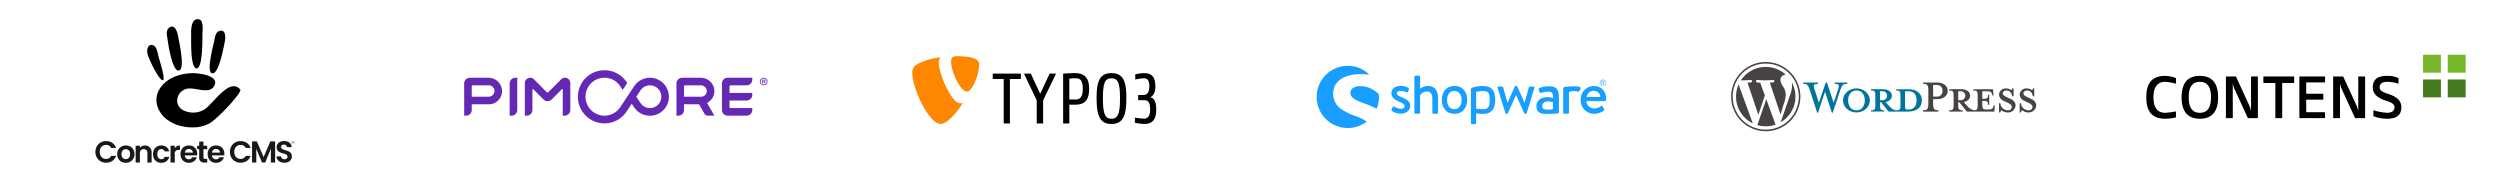<?xml version="1.0" encoding="UTF-8"?>
<svg xmlns="http://www.w3.org/2000/svg" xmlns:xlink="http://www.w3.org/1999/xlink" width="1068.532" height="81.753" viewBox="0 0 1068.532 81.753">
  <defs>
    <clipPath id="clip-path">
      <rect id="Rechteck_25939" data-name="Rechteck 25939" width="123.703" height="26.582" fill="none"></rect>
    </clipPath>
    <clipPath id="clip-path-2">
      <rect id="Rechteck_25948" data-name="Rechteck 25948" width="104.28" height="28.966" fill="none"></rect>
    </clipPath>
    <clipPath id="clip-path-3">
      <rect id="Rechteck_25933" data-name="Rechteck 25933" width="130.412" height="29.59" fill="none"></rect>
    </clipPath>
  </defs>
  <g id="Gruppe_171622" data-name="Gruppe 171622" transform="translate(-21358 -6537)">
    <g id="Gruppe_171609" data-name="Gruppe 171609" transform="translate(21358 6537)">
      <rect id="Rechteck_25944" data-name="Rechteck 25944" width="166.216" height="81.446" fill="none"></rect>
      <g id="Gruppe_53689" data-name="Gruppe 53689" transform="translate(40.778 8.189)">
        <g id="Gruppe_52361" data-name="Gruppe 52361" transform="translate(0 52.105)">
          <path id="Pfad_52324" data-name="Pfad 52324" d="M102.3,25.214a2.679,2.679,0,0,1,1.405-.369,2.569,2.569,0,0,1,1.3.324,2.164,2.164,0,0,1,.874.971h2.085a4.063,4.063,0,0,0-1.593-2.15,4.6,4.6,0,0,0-2.655-.777,4.666,4.666,0,0,0-2.338.589,4.3,4.3,0,0,0-1.645,1.645,5.027,5.027,0,0,0,0,4.772,4.312,4.312,0,0,0,1.645,1.638,4.666,4.666,0,0,0,2.338.589,4.619,4.619,0,0,0,2.662-.771,4.041,4.041,0,0,0,1.587-2.157h-2.085a2.2,2.2,0,0,1-.874.978,2.528,2.528,0,0,1-1.3.33,2.676,2.676,0,0,1-1.405-.369,2.508,2.508,0,0,1-.958-1.049,3.8,3.8,0,0,1,0-3.154,2.522,2.522,0,0,1,.958-1.043" transform="translate(-99.135 -23.196)" fill="#181819" fill-rule="evenodd"></path>
          <path id="Pfad_52325" data-name="Pfad 52325" d="M142.84,31.3a4.065,4.065,0,0,0-3.756,0,3.382,3.382,0,0,0-1.328,1.3,3.818,3.818,0,0,0-.486,1.943,3.9,3.9,0,0,0,.473,1.943,3.31,3.31,0,0,0,1.3,1.3,3.779,3.779,0,0,0,1.865.46,3.918,3.918,0,0,0,1.9-.46,3.453,3.453,0,0,0,1.347-1.3,3.74,3.74,0,0,0,.5-1.943,3.816,3.816,0,0,0-.486-1.943,3.378,3.378,0,0,0-1.328-1.3m-.311,4.41a1.745,1.745,0,0,1-.693.719,1.885,1.885,0,0,1-.926.24,1.686,1.686,0,0,1-1.289-.55,2.227,2.227,0,0,1-.512-1.574,2.191,2.191,0,0,1,.524-1.574,1.726,1.726,0,0,1,1.3-.551,1.766,1.766,0,0,1,1.315.551,2.16,2.16,0,0,1,.538,1.574,2.424,2.424,0,0,1-.259,1.166" transform="translate(-127.946 -28.958)" fill="#181819" fill-rule="evenodd"></path>
          <path id="Pfad_52326" data-name="Pfad 52326" d="M173.452,30.885a2.862,2.862,0,0,0-1.237.266,2.507,2.507,0,0,0-.926.732v-.894h-1.813v7.175h1.813V34.2a1.843,1.843,0,0,1,.434-1.314,1.553,1.553,0,0,1,1.186-.46,1.516,1.516,0,0,1,1.166.46A1.861,1.861,0,0,1,174.5,34.2v3.963h1.813V33.954a3.1,3.1,0,0,0-.79-2.26,2.767,2.767,0,0,0-2.072-.81" transform="translate(-152.278 -28.991)" fill="#181819" fill-rule="evenodd"></path>
          <path id="Pfad_52327" data-name="Pfad 52327" d="M203.339,32.372a1.521,1.521,0,0,1,.913.266,1.429,1.429,0,0,1,.525.732h1.956a3.246,3.246,0,0,0-1.172-1.872,3.538,3.538,0,0,0-2.209-.667,3.635,3.635,0,0,0-1.839.46,3.238,3.238,0,0,0-1.256,1.3,4.418,4.418,0,0,0,0,3.9,3.235,3.235,0,0,0,1.256,1.3,3.631,3.631,0,0,0,1.839.46,3.474,3.474,0,0,0,2.2-.687,3.313,3.313,0,0,0,1.178-1.852h-1.956a1.376,1.376,0,0,1-1.438.984,1.494,1.494,0,0,1-1.23-.564,2.469,2.469,0,0,1-.453-1.587,2.5,2.5,0,0,1,.453-1.6,1.5,1.5,0,0,1,1.23-.562" transform="translate(-175.189 -28.95)" fill="#181819" fill-rule="evenodd"></path>
          <path id="Pfad_52328" data-name="Pfad 52328" d="M232.3,32.107V30.994H230.49v7.175H232.3V34.594a1.512,1.512,0,0,1,1.723-1.8h.479v-1.9a2.494,2.494,0,0,0-2.2,1.217" transform="translate(-198.374 -28.996)" fill="#181819" fill-rule="evenodd"></path>
          <path id="Pfad_52329" data-name="Pfad 52329" d="M253.3,31.279a4.076,4.076,0,0,0-3.711.013,3.165,3.165,0,0,0-1.269,1.3,4.058,4.058,0,0,0-.453,1.956,3.99,3.99,0,0,0,.46,1.943,3.238,3.238,0,0,0,1.282,1.3,3.739,3.739,0,0,0,1.858.46,3.478,3.478,0,0,0,2.163-.667,3.266,3.266,0,0,0,1.192-1.7h-1.956a1.48,1.48,0,0,1-1.437.868,1.676,1.676,0,0,1-1.179-.44,1.785,1.785,0,0,1-.544-1.218h5.246a4.267,4.267,0,0,0,.052-.7,3.785,3.785,0,0,0-.447-1.858,3.1,3.1,0,0,0-1.256-1.25m-3.581,2.592a1.793,1.793,0,0,1,.562-1.133,1.645,1.645,0,0,1,1.133-.408,1.791,1.791,0,0,1,1.2.421,1.439,1.439,0,0,1,.505,1.12Z" transform="translate(-211.497 -28.958)" fill="#181819" fill-rule="evenodd"></path>
          <path id="Pfad_52330" data-name="Pfad 52330" d="M279.743,24.059h-1.826v1.774h-.856v1.49h.856v3.458a2,2,0,0,0,2.292,2.228h1.14V31.48h-.842a.859.859,0,0,1-.589-.162.685.685,0,0,1-.175-.524V27.322h1.606V25.833h-1.606Z" transform="translate(-233.558 -23.836)" fill="#181819" fill-rule="evenodd"></path>
          <path id="Pfad_52331" data-name="Pfad 52331" d="M302.48,34.389a3.783,3.783,0,0,0-.447-1.858,3.1,3.1,0,0,0-1.257-1.25,4.076,4.076,0,0,0-3.711.013,3.164,3.164,0,0,0-1.269,1.3,4.058,4.058,0,0,0-.454,1.956,3.987,3.987,0,0,0,.46,1.943,3.233,3.233,0,0,0,1.282,1.3,3.739,3.739,0,0,0,1.858.46,3.479,3.479,0,0,0,2.163-.667,3.268,3.268,0,0,0,1.191-1.7h-1.956a1.48,1.48,0,0,1-1.437.868,1.677,1.677,0,0,1-1.179-.44,1.785,1.785,0,0,1-.544-1.218h5.246a4.318,4.318,0,0,0,.052-.7m-5.285-.518a1.794,1.794,0,0,1,.564-1.133,1.645,1.645,0,0,1,1.133-.408,1.792,1.792,0,0,1,1.2.421,1.439,1.439,0,0,1,.5,1.12Z" transform="translate(-247.369 -28.96)" fill="#181819" fill-rule="evenodd"></path>
          <path id="Pfad_52332" data-name="Pfad 52332" d="M337.425,25.214a2.678,2.678,0,0,1,1.405-.369,2.567,2.567,0,0,1,1.3.324,2.162,2.162,0,0,1,.874.971h2.085a4.065,4.065,0,0,0-1.593-2.15,4.6,4.6,0,0,0-2.655-.777,4.667,4.667,0,0,0-2.338.589,4.306,4.306,0,0,0-1.645,1.645,5.03,5.03,0,0,0,0,4.773,4.316,4.316,0,0,0,1.645,1.638,4.959,4.959,0,0,0,5-.181,4.042,4.042,0,0,0,1.586-2.157h-2.085a2.2,2.2,0,0,1-.874.978,2.527,2.527,0,0,1-1.3.33,2.676,2.676,0,0,1-1.405-.369,2.509,2.509,0,0,1-.958-1.049,3.8,3.8,0,0,1,0-3.154,2.523,2.523,0,0,1,.958-1.043" transform="translate(-276.769 -23.196)" fill="#181819"></path>
          <path id="Pfad_52333" data-name="Pfad 52333" d="M377.921,30.41l-2.875-6.722h-2.059v9.04H374.8v-5.88l2.435,5.88h1.373l2.421-5.88v5.88h1.815v-9.04H380.8Z" transform="translate(-306.029 -23.556)" fill="#181819"></path>
          <path id="Pfad_52334" data-name="Pfad 52334" d="M421.025,27.566a10.529,10.529,0,0,0-1.438-.518q-.647-.194-1-.342a1.818,1.818,0,0,1-.6-.389.815.815,0,0,1-.239-.6.983.983,0,0,1,.318-.79,1.258,1.258,0,0,1,.848-.272,1.489,1.489,0,0,1,.978.3,1.038,1.038,0,0,1,.4.771h1.995a2.522,2.522,0,0,0-.965-1.9,3.6,3.6,0,0,0-2.274-.68,4.1,4.1,0,0,0-1.658.318,2.553,2.553,0,0,0-1.127.913,2.444,2.444,0,0,0-.4,1.4,2.18,2.18,0,0,0,.395,1.367,2.507,2.507,0,0,0,.946.764,10.885,10.885,0,0,0,1.431.511,10.3,10.3,0,0,1,1.017.33,1.734,1.734,0,0,1,.615.408.922.922,0,0,1,.246.66.99.99,0,0,1-.363.8,1.5,1.5,0,0,1-1,.3,1.4,1.4,0,0,1-.978-.324,1.255,1.255,0,0,1-.4-.88h-1.943a2.45,2.45,0,0,0,.454,1.438,2.791,2.791,0,0,0,1.2.933,4.289,4.289,0,0,0,1.7.324,3.755,3.755,0,0,0,1.723-.369,2.654,2.654,0,0,0,1.1-.991,2.561,2.561,0,0,0,.376-1.347,2.161,2.161,0,0,0-.4-1.361,2.585,2.585,0,0,0-.958-.777" transform="translate(-338.4 -23.147)" fill="#181819"></path>
        </g>
        <path id="Pfad_52335" data-name="Pfad 52335" d="M440.744,18.635a.631.631,0,1,0,.632.631.631.631,0,0,0-.632-.631m0,1.2a.565.565,0,1,1,.565-.565.565.565,0,0,1-.565.565" transform="translate(-356.301 33.421)" fill="#181819"></path>
        <path id="Pfad_52336" data-name="Pfad 52336" d="M442.26,20.317c0-.115-.076-.171-.2-.171h-.2v.521h.123v-.184h.064l.092.184h.131l-.1-.2a.146.146,0,0,0,.1-.151m-.21.077h-.071v-.136h.071c.059,0,.087.021.087.067s-.029.069-.087.069" transform="translate(-357.618 32.28)" fill="#181819"></path>
        <g id="Gruppe_52360" data-name="Gruppe 52360" transform="translate(22.148)">
          <path id="Pfad_52338" data-name="Pfad 52338" d="M41.088,53.819a15.911,15.911,0,0,1-5.335,1.632c-5.272.439-10.544-.942-14.182-4.456C17.994,47.23,17.24,42.208,20.5,38.066c3.013-3.828,7.908-5.523,12.992-5.712,2.824-.125,12.364,1,9.54,5.586-2.26,3.766-8.473,0-12.05,1.192-4.017,1.318-5.146,6.653-1.381,8.912a9.386,9.386,0,0,0,9.346-.186c3.766-2.448,10.8-13.933,15.314-8.473.883,1.129-9.726,12.553-13.178,14.434M14.6,24.072c-.377-1.883.125-4.017,2.008-3.766,1.632.251,2.2,2.574,2.51,4.2.251,1.381,3.64,11.172,1.883,10.858-1.695-.377-6.025-9.351-6.4-11.3M23.64,13.088c2.51-2.134,3.7,1.506,4.017,3.327.251,1.757,3.455,15.063.063,14.812-2.574-.189-4.331-11.486-4.519-13.246-.251-1.381-.816-3.828.439-4.9M36.569,9.32c2.134.439,1.569,4.833,1.506,6.465,0,1.757.189,14.875-2.574,14.5-2.824-.439-2.134-13.431-2.26-15.5.063-2.134.376-6.025,3.327-5.46M43.1,18.735c.251-1.318.5-3.766,2.008-4.331,2.952-1.192,2.887,2.51,2.574,4.268-.376,1.695-2.636,14.938-5.649,13.682-2.26-.942.69-11.925,1.067-13.62" transform="translate(-14.485 -9.265)" fill-rule="evenodd"></path>
        </g>
      </g>
    </g>
    <g id="Gruppe_171613" data-name="Gruppe 171613" transform="translate(21537.947 6537)">
      <path id="Pfad_53334" data-name="Pfad 53334" d="M216.963,6.71V5.9H206.43A2.42,2.42,0,0,0,204,8.33V19.673a2.42,2.42,0,0,0,2.43,2.43h8.1a2.42,2.42,0,0,0,2.43-2.43v-.81h-9.29a.465.465,0,0,1-.432-.432V15.622h7.291a2.42,2.42,0,0,0,2.43-2.43v-.81h-9.722V9.573a.465.465,0,0,1,.432-.432h6.859a2.42,2.42,0,0,0,2.43-2.43" transform="translate(-75.371 27.334)" fill="#6428b4"></path>
      <path id="Pfad_53340" data-name="Pfad 53340" d="M237.112,7.94a.581.581,0,0,0-.54-.54h-.756a.232.232,0,0,0-.216.216v1.35h.162a.143.143,0,0,0,.162-.162V8.48h.594l.27.432h.378l-.324-.54c.162,0,.27-.216.27-.432m-1.188-.216h.648a.232.232,0,0,1,.216.216.247.247,0,0,1-.216.27h-.7V7.778l.054-.054" transform="translate(-89.904 26.644)" fill="#6428b4"></path>
      <path id="Pfad_53341" data-name="Pfad 53341" d="M235.62,6.224a1.3,1.3,0,1,1-1.3,1.3,1.314,1.314,0,0,1,1.3-1.3m0-.324a1.62,1.62,0,1,0,1.62,1.62,1.591,1.591,0,0,0-1.62-1.62" transform="translate(-89.167 27.334)" fill="#6428b4"></path>
      <g id="Gruppe_171608" data-name="Gruppe 171608" transform="translate(0)">
        <path id="Pfad_54009" data-name="Pfad 54009" d="M0,0H166.473V81.617H0Z" fill="none"></path>
        <path id="Pfad_53335" data-name="Pfad 53335" d="M184.2,11.517A5.8,5.8,0,0,0,178.37,5.9h-7.94A2.42,2.42,0,0,0,168,8.33V22.1h.81a2.42,2.42,0,0,0,2.43-2.43v-2.43h6.427l2.322,4.051a1.612,1.612,0,0,0,1.4.81H184.2l-3.133-5.455a5.6,5.6,0,0,0,3.133-5.131M171.727,9.141h6.751a2.522,2.522,0,0,1,2.484,2.322A2.413,2.413,0,0,1,178.532,14h-7.291V9.627a.484.484,0,0,1,.486-.486" transform="translate(-58.814 27.334)" fill="#6428b4"></path>
        <path id="Pfad_53336" data-name="Pfad 53336" d="M63.555,6.548l-5.509,5.509a.461.461,0,0,1-.7,0L51.889,6.548A2.292,2.292,0,0,0,48,8.168V22.1h.81a2.42,2.42,0,0,0,2.43-2.43v-8.7c0-.216.216-.27.378-.162l4.375,4.375a2.413,2.413,0,0,0,3.457,0l4.375-4.375a.214.214,0,0,1,.378.162V22.1h.81a2.42,2.42,0,0,0,2.43-2.43V8.168A2.282,2.282,0,0,0,65.175,5.9h-.054a2.163,2.163,0,0,0-1.566.648" transform="translate(-3.627 27.334)" fill="#6428b4"></path>
        <path id="Pfad_53337" data-name="Pfad 53337" d="M36.81,22.1H36V8.33A2.42,2.42,0,0,1,38.43,5.9h.81V19.673a2.42,2.42,0,0,1-2.43,2.43" transform="translate(1.892 27.334)" fill="#6428b4"></path>
        <path id="Pfad_53338" data-name="Pfad 53338" d="M10.37,5.9H2.43A2.42,2.42,0,0,0,0,8.33V22.1H.81a2.42,2.42,0,0,0,2.43-2.43v-2.43h7.291A5.684,5.684,0,0,0,16.2,11.679,5.8,5.8,0,0,0,10.37,5.9m.108,8.1H3.241V9.627a.484.484,0,0,1,.486-.486h6.805a2.413,2.413,0,0,1,2.43,2.539A2.484,2.484,0,0,1,10.478,14" transform="translate(18.447 27.334)" fill="#6428b4"></path>
        <path id="Pfad_53339" data-name="Pfad 53339" d="M120.786,3.187a8.169,8.169,0,0,0-6.751,3.619l-5.941,8.966a8.1,8.1,0,1,1-6.751-12.585,8.024,8.024,0,0,1,6.7,3.565l1.08,1.62,1.944-2.917-.27-.432a11.354,11.354,0,1,0-9.452,17.662,11.242,11.242,0,0,0,9.452-5.077l2.214-3.349,1.026,1.566a8.115,8.115,0,1,0,6.751-12.639m0,12.963a4.81,4.81,0,0,1-4.051-2.214l-1.782-2.647,1.782-2.7a4.892,4.892,0,0,1,4.051-2.16,4.861,4.861,0,0,1,0,9.722" transform="translate(-22.944 30.047)" fill="#6428b4"></path>
        <rect id="Rechteck_25932" data-name="Rechteck 25932" width="129.626" height="22.685" transform="translate(18.447 30.047)" fill="none"></rect>
      </g>
    </g>
    <g id="Gruppe_171610" data-name="Gruppe 171610" transform="translate(21899.563 6537.861)">
      <rect id="Rechteck_25945" data-name="Rechteck 25945" width="166.216" height="80.892" fill="none"></rect>
      <g id="Gruppe_53673" data-name="Gruppe 53673" transform="translate(21.197 27.271)" clip-path="url(#clip-path)">
        <path id="Pfad_53361" data-name="Pfad 53361" d="M136.55,40.333c-1.136-.483-2.054-.942-2.054-1.667,0-.507.58-1.015,1.571-1.015a6.011,6.011,0,0,1,2.441.556.554.554,0,0,0,.749-.217l.387-.8a.691.691,0,0,0-.242-.846,6.334,6.334,0,0,0-3.311-.846c-2.755,0-3.891,1.667-3.891,3.093,0,1.861,1.45,2.8,3.19,3.6,1.571.7,2.441,1.208,2.441,1.957,0,.652-.532,1.112-1.5,1.112a5.158,5.158,0,0,1-2.827-.846.53.53,0,0,0-.749.145l-.507,1.063a.456.456,0,0,0,.193.58,6.6,6.6,0,0,0,3.746,1.16c2.537,0,4.06-1.547,4.06-3.311-.048-2.054-1.619-2.827-3.7-3.721" transform="translate(-100.253 -26.921)" fill="#189eff"></path>
        <path id="Pfad_53362" data-name="Pfad 53362" d="M21.217,23.682a20.5,20.5,0,0,0-4.664-2.223,23.494,23.494,0,0,1-6.4-3.238,7.665,7.665,0,0,1-3.093-6.356A7.122,7.122,0,0,1,9.884,6.041C11.962,4.4,15.1,3.552,18.97,3.552a24.2,24.2,0,0,1,3.045.193.181.181,0,0,0,.193-.121.157.157,0,0,0-.048-.217A13.28,13.28,0,0,0,0,13.291,13.283,13.283,0,0,0,13.291,26.582a13.086,13.086,0,0,0,7.9-2.61.209.209,0,0,0,.073-.145c.024-.048,0-.1-.048-.145" transform="translate(0 0)" fill="#189eff"></path>
        <path id="Pfad_53363" data-name="Pfad 53363" d="M71.807,39.359a.133.133,0,0,0-.072-.121C68.98,36.942,66.732,36,64,36a5.356,5.356,0,0,0-3.311.87,2.44,2.44,0,0,0-.991,2.006c0,2.272,2.8,3.335,6.017,4.543A35.985,35.985,0,0,1,70.7,45.57c.024.024.048.024.1.024a.089.089,0,0,0,.072-.024.2.2,0,0,0,.121-.121,13.337,13.337,0,0,0,.918-4.857c-.024-.387-.048-.8-.1-1.232" transform="translate(-45.273 -27.3)" fill="#189eff"></path>
        <path id="Pfad_53364" data-name="Pfad 53364" d="M397.738,47.824a.626.626,0,0,0,.58-.6V41.444c0-2.948-.362-5.244-4.156-5.244a12.2,12.2,0,0,0-4.084.677.54.54,0,0,0-.387.7l.242.967a.553.553,0,0,0,.677.483,12.647,12.647,0,0,1,3.311-.556c1.5,0,1.957.846,1.909,2.731a9.11,9.11,0,0,0-2.392-.362c-3.045,0-4.736,1.643-4.736,3.818,0,2.465,1.571,3.311,3.794,3.311,1.812,0,3.7-.024,4.471-.073Zm-1.957-2.1c-.362.58-1.643.435-2.755.411-1.232-.024-1.836-.459-1.836-1.5,0-1.232,1.063-1.957,2.441-1.957a5.374,5.374,0,0,1,2.151.411Z" transform="translate(-294.769 -27.452)" fill="#189eff"></path>
        <path id="Pfad_53365" data-name="Pfad 53365" d="M502.053,27.207a1.353,1.353,0,1,0-1.353-1.353,1.351,1.351,0,0,0,1.353,1.353m0-2.489a1.16,1.16,0,1,1-1.136,1.16,1.14,1.14,0,0,1,1.136-1.16" transform="translate(-379.704 -18.579)" fill="#189eff"></path>
        <path id="Pfad_53366" data-name="Pfad 53366" d="M504.173,28.729h.121a.052.052,0,0,0,.048-.048V28.2h.29l.242.507c0,.024.024.024.048.024h.145c.024,0,.048-.024.024-.048l-.266-.483a.439.439,0,0,0,.29-.387.413.413,0,0,0-.435-.411h-.532a.052.052,0,0,0-.048.048v1.281h.073m.169-1.16h.338a.242.242,0,0,1,0,.483h-.338Z" transform="translate(-382.282 -20.779)" fill="#189eff"></path>
        <path id="Pfad_53367" data-name="Pfad 53367" d="M178.551,21.822a5.482,5.482,0,0,0-3.287,1.184V17.932a.572.572,0,0,0-.532-.532h-1.4a.553.553,0,0,0-.532.532V33.156a.536.536,0,0,0,.532.532h1.353a.514.514,0,0,0,.556-.532V25.81a3.4,3.4,0,0,1,2.972-1.643c1.474,0,2.272,1.112,2.272,2.972v6.017a.536.536,0,0,0,.532.532h1.377a.553.553,0,0,0,.532-.532V27.187c.024-3.093-1.16-5.365-4.374-5.365" transform="translate(-131.042 -13.195)" fill="#189eff"></path>
        <path id="Pfad_53368" data-name="Pfad 53368" d="M283.191,41.186c-.145-3.866-1.74-5.486-5.486-5.486a15.315,15.315,0,0,0-4.229.677c-.387.169-.677.362-.677.628V51.48a.536.536,0,0,0,.532.532h1.136a.522.522,0,0,0,.58-.532V47.4a19.639,19.639,0,0,0,3.576.193c2.634-.073,4.4-1.982,4.543-5.22a10.983,10.983,0,0,0,.024-1.184m-2.392,1.16c-.048,2.2-.677,3.166-2.537,3.262a28.293,28.293,0,0,1-3.069-.193q-.145-.036-.145-.145V38.31a.114.114,0,0,1,.121-.121,12.129,12.129,0,0,1,2.513-.314c2.247,0,3.021.338,3.117,3.166a11.742,11.742,0,0,1,0,1.3" transform="translate(-206.877 -27.073)" fill="#189eff"></path>
        <path id="Pfad_53369" data-name="Pfad 53369" d="M335.143,35.942H334.1c-.29,0-.725,0-.87.338l-1.812,6.549h-.048l-3.045-6.863a.471.471,0,0,0-.483-.266h-.169a.508.508,0,0,0-.459.266L324.148,42.8H324.1l-1.861-6.525a.493.493,0,0,0-.483-.338h-1.474c-.387,0-.556.29-.387.652L323.205,47.3a.442.442,0,0,0,.459.29h.145a.423.423,0,0,0,.435-.266l3.5-7.733h.048l3.431,7.709a.521.521,0,0,0,.483.266h.1a.51.51,0,0,0,.507-.29l3.262-10.681a.433.433,0,0,0-.435-.652" transform="translate(-242.541 -27.073)" fill="#189eff"></path>
        <path id="Pfad_53370" data-name="Pfad 53370" d="M441.365,36.3h-.459c-.58,0-1.16.024-1.692.048-1.015.048-1.619.121-2.054.169,0,0-.266.024-.6.072a.655.655,0,0,0-.459.242.363.363,0,0,0-.1.266V47.489a.536.536,0,0,0,.532.532h1.136c.459,0,.8-.048.8-.532V38.837c0-.072.1-.145.169-.193a5.252,5.252,0,0,1,2.3-.29h.314a2.853,2.853,0,0,1,.942.217.512.512,0,0,0,.7-.266l.58-.967c.338-.749-1.015-1.039-2.1-1.039" transform="translate(-330.639 -27.528)" fill="#189eff"></path>
        <path id="Pfad_53371" data-name="Pfad 53371" d="M472.655,35.7A5.662,5.662,0,0,0,467,41.621a5.66,5.66,0,0,0,5.679,5.945,6.482,6.482,0,0,0,4.2-1.4c.338-.29.242-.507.048-.773l-.677-1.039c-.193-.29-.411-.217-.677-.048a4.427,4.427,0,0,1-2.779.967,3.314,3.314,0,0,1-3.383-3.093h7.854a.522.522,0,0,0,.507-.483c.024-.193.048-.58.048-.8a5.035,5.035,0,0,0-5.171-5.2m-3.093,4.664a2.886,2.886,0,0,1,3.045-2.586,2.689,2.689,0,0,1,2.8,2.586Z" transform="translate(-354.147 -27.073)" fill="#189eff"></path>
        <path id="Pfad_53372" data-name="Pfad 53372" d="M231.764,39.128a5.59,5.59,0,0,0-1.087-1.885,5,5,0,0,0-1.643-1.208,6.276,6.276,0,0,0-4.591,0,5.087,5.087,0,0,0-1.667,1.208,6.024,6.024,0,0,0-1.087,1.885,7.82,7.82,0,0,0,0,4.857,5.644,5.644,0,0,0,1.087,1.861,4.63,4.63,0,0,0,1.667,1.208,6.064,6.064,0,0,0,2.3.435,5.975,5.975,0,0,0,2.3-.435,4.758,4.758,0,0,0,1.643-1.208,5.9,5.9,0,0,0,1.087-1.861,7.82,7.82,0,0,0,0-4.857m-5.1,6.4c-2.054,0-3.093-1.74-3.093-3.891s1.039-3.891,3.093-3.891,3.093,1.74,3.093,3.891-1.039,3.891-3.093,3.891" transform="translate(-167.822 -26.997)" fill="#189eff"></path>
      </g>
    </g>
    <g id="Gruppe_171612" data-name="Gruppe 171612" transform="translate(21718.754 6537.861)">
      <g id="Gruppe_53699" data-name="Gruppe 53699" transform="translate(0 0)">
        <rect id="Rechteck_25945-2" data-name="Rechteck 25945" width="166.216" height="80.892" fill="none"></rect>
        <g id="Gruppe_53688" data-name="Gruppe 53688" transform="translate(29.165 23.154)" clip-path="url(#clip-path-2)">
          <path id="Pfad_53375" data-name="Pfad 53375" d="M184.8,47a23.485,23.485,0,0,1-3.986-.518v-2.22a23.576,23.576,0,0,0,3.956.466c1.552,0,2.556-1.319,2.556-3.662,0-2.77-.456-4.23-2.617-4.23h-2.5V34.61H184.4c2.466,0,2.587-2.526,2.587-3.743,0-2.4-.761-3.378-2.282-3.378a19.474,19.474,0,0,0-3.744.517V25.784a18.952,18.952,0,0,1,3.682-.517c3.135,0,4.93,1.339,4.93,5.874,0,2.069-.731,3.895-2.343,4.473,1.856.121,2.708,2.16,2.708,5.143,0,4.534-1.764,6.239-5.143,6.239m-14-19.507c-2.738,0-3.652,1.857-3.652,8.552,0,6.543.914,8.734,3.652,8.734s3.652-2.191,3.652-8.734c0-6.694-.913-8.552-3.652-8.552M170.8,47c-5.021,0-6.361-3.652-6.361-11.107,0-7.152,1.339-10.621,6.361-10.621s6.36,3.469,6.36,10.621c0,7.455-1.338,11.107-6.36,11.107M155.646,27.458a20.844,20.844,0,0,0-2.86.182v8.886h2.86c1.7,0,2.891-1.126,2.891-4.443,0-3.044-.73-4.625-2.891-4.625m-.3,11.29h-2.556v8.033h-2.648V25.48s2.617-.213,5.143-.213c4.626,0,5.965,2.86,5.965,6.6,0,4.626-1.583,6.878-5.9,6.878m-13.755-1.856v9.89h-2.739v-9.89L133.4,25.48h2.921l4.017,8.612,4.017-8.612h2.769l-5.538,11.412m-14.2-9.1V46.782h-2.647V27.793h-4.687V25.48h12.02v2.313Z" transform="translate(-85.662 -18.029)"></path>
          <path id="Pfad_53376" data-name="Pfad 53376" d="M21.633,21.085a3.973,3.973,0,0,1-1.221.17c-3.678,0-9.08-12.853-9.08-17.131,0-1.576.374-2.1.9-2.551C7.73,2.1,2.327,3.749.6,5.851a4.186,4.186,0,0,0-.6,2.4c0,6.679,7.129,21.837,12.157,21.837,2.326,0,6.249-3.827,9.476-9" transform="translate(0 -1.122)" fill="#ff8700"></path>
          <path id="Pfad_53377" data-name="Pfad 53377" d="M60.6,0c4.653,0,9.306.75,9.306,3.377,0,5.328-3.377,11.782-5.1,11.782-3.077,0-6.9-8.555-6.9-12.832C57.9.376,58.648,0,60.6,0" transform="translate(-41.313 0)" fill="#ff8700"></path>
        </g>
      </g>
    </g>
    <g id="Gruppe_171607" data-name="Gruppe 171607" transform="translate(22260.316 6537.861)">
      <rect id="Rechteck_25944-2" data-name="Rechteck 25944" width="166.216" height="80.892" transform="translate(0)" fill="none"></rect>
      <g id="Gruppe_53682" data-name="Gruppe 53682" transform="translate(15.049 22.545)">
        <path id="Vereinigungsmenge_314" data-name="Vereinigungsmenge 314" d="M97.29,17.3c-.121-.05-.243-.125-.243-.252,0,0,0-1.934,0-2.037a.266.266,0,0,1,.243-.255,22.826,22.826,0,0,0,5.611,1.016c2.73,0,3.171-1.371,3.171-2.418,0-1.4-1.638-2.111-3.416-2.671C100,9.849,96.806,8.4,96.806,4.963,96.806,2.062,98.2,0,102.9,0a10.506,10.506,0,0,1,4.636.855c.122.05.245.126.245.252,0,0,0,1.846,0,1.949a.237.237,0,0,1-.245.255,14.671,14.671,0,0,0-4.633-.765c-2.732,0-3.173,1.374-3.173,2.418,0,1.4,1.636,2.111,3.416,2.671C105.8,8.475,109,9.926,109,13.361c0,2.9-1.39,4.96-6.1,4.96A15.76,15.76,0,0,1,97.29,17.3ZM15.077,9.161C15.077,4.1,16.9,0,22.88,0s7.806,4.1,7.806,9.161-1.83,9.161-7.806,9.161S15.077,14.227,15.077,9.161Zm3.048,0c0,3.565.975,6.615,4.755,6.615s4.756-3.05,4.756-6.615-.977-6.615-4.756-6.615S18.125,5.6,18.125,9.161ZM0,9.161C0,5.5.709,0,8.05,0a14.546,14.546,0,0,1,4.393.841c.121.051.243.152.243.255,0,0,0,1.856,0,1.959a.235.235,0,0,1-.243.255,22.734,22.734,0,0,0-4.39-.765c-4.39,0-5,3.945-5,6.615s.608,6.615,5,6.615a30.5,30.5,0,0,0,4.393-.556.247.247,0,0,1,.243.252v2.086a.27.27,0,0,1-.246.255,20.228,20.228,0,0,1-4.39.508C.709,18.321,0,12.825,0,9.161Zm89.365,8.905c-.121,0-.17-.1-.243-.252L83.269,5.089,82.783,3.31v14.5a.236.236,0,0,1-.246.252H80.1a.235.235,0,0,1-.245-.252V.51A.224.224,0,0,1,80.1.255H84c.1,0,.173.1.246.255L90.1,13.232l.486,1.782V.51a.224.224,0,0,1,.245-.255h2.439a.237.237,0,0,1,.245.255v17.3a.235.235,0,0,1-.245.252Zm-23.708,0a.233.233,0,0,1-.241-.252V.508a.22.22,0,0,1,.241-.252H76.15a.246.246,0,0,1,.241.255V2.545a.237.237,0,0,1-.245.255H68.342V7.634h7.073a.237.237,0,0,1,.245.255V9.926a.237.237,0,0,1-.245.255H68.342v5.344h7.806a.236.236,0,0,1,.245.255v2.034a.235.235,0,0,1-.245.252Zm-10.267,0a.233.233,0,0,1-.241-.252V3.055h-4.88a.237.237,0,0,1-.245-.255V.51a.237.237,0,0,1,.245-.255H62.951A.235.235,0,0,1,63.2.51c0,.05,0,2.283,0,2.283-.023.156-.1.255-.243.255l-4.876.007V17.814a.235.235,0,0,1-.245.252Zm-11.853,0c-.122,0-.173-.1-.246-.252L37.438,5.089,36.952,3.31v14.5a.234.234,0,0,1-.245.252H34.268a.235.235,0,0,1-.245-.252V.51a.237.237,0,0,1,.245-.255h3.9c.1,0,.169.1.245.255L44.27,13.232l.488,1.782V.51A.234.234,0,0,1,45,.255H47.44a.236.236,0,0,1,.243.255v17.3a.234.234,0,0,1-.243.252Z" transform="translate(0 9.021)" stroke="rgba(0,0,0,0)" stroke-miterlimit="10" stroke-width="1"></path>
        <rect id="Rechteck_25934" data-name="Rechteck 25934" width="7.649" height="7.648" transform="translate(118.274 0)" fill="#76b72a"></rect>
        <rect id="Rechteck_25935" data-name="Rechteck 25935" width="7.649" height="7.648" transform="translate(128.837 0)" fill="#76b72a"></rect>
        <rect id="Rechteck_25936" data-name="Rechteck 25936" width="7.649" height="7.649" transform="translate(118.274 10.563)" fill="#457c1f"></rect>
        <rect id="Rechteck_25937" data-name="Rechteck 25937" width="7.649" height="7.649" transform="translate(128.837 10.563)" fill="#457c1f"></rect>
      </g>
    </g>
    <g id="Gruppe_171611" data-name="Gruppe 171611" transform="translate(22080.373 6537)">
      <rect id="Rechteck_25944-3" data-name="Rechteck 25944" width="166.216" height="81.446" fill="none"></rect>
      <g id="Gruppe_53669" data-name="Gruppe 53669" transform="translate(17.533 26.497)" clip-path="url(#clip-path-3)">
        <path id="Pfad_53342" data-name="Pfad 53342" d="M263.38,48.227h-5.134v.545c1.606,0,1.864.344,1.864,2.381v3.671c0,2.036-.258,2.409-1.864,2.409-1.233-.172-2.065-.832-3.212-2.094L253.715,53.7c1.778-.316,2.724-1.434,2.724-2.7,0-1.577-1.348-2.782-3.872-2.782H247.52v.545c1.606,0,1.864.344,1.864,2.381v3.671c0,2.036-.258,2.409-1.864,2.409v.545h5.707v-.545c-1.606,0-1.864-.373-1.864-2.409V53.791h.487l3.184,3.986h8.346c4.1,0,5.879-2.179,5.879-4.79s-1.778-4.761-5.879-4.761M251.363,52.9V49.087h1.176a1.908,1.908,0,0,1,0,3.814h-1.176Zm12.1,3.987h-.2c-1.032,0-1.176-.258-1.176-1.577V49.087h1.377c2.983,0,3.527,2.179,3.527,3.872,0,1.749-.545,3.929-3.527,3.929" transform="translate(-187.743 -36.58)" fill="#00749a"></path>
        <path id="Pfad_53343" data-name="Pfad 53343" d="M140.485,44.955l1.979-5.851c.574-1.692.316-2.179-1.52-2.179v-.574h5.392v.574c-1.807,0-2.237.43-2.954,2.524l-3.27,9.808h-.373l-2.926-8.977-2.982,8.977h-.373l-3.183-9.808c-.688-2.094-1.147-2.524-2.811-2.524v-.574h6.367v.574c-1.692,0-2.151.4-1.549,2.179l1.921,5.851,2.9-8.6h.545Z" transform="translate(-96.682 -27.572)" fill="#00749a"></path>
        <path id="Pfad_53344" data-name="Pfad 53344" d="M203.738,56.977c-3.155,0-5.736-2.323-5.736-5.162,0-2.81,2.581-5.134,5.736-5.134s5.736,2.323,5.736,5.134c0,2.84-2.581,5.162-5.736,5.162m0-9.406c-2.638,0-3.556,2.38-3.556,4.244,0,1.893.918,4.245,3.556,4.245,2.667,0,3.585-2.352,3.585-4.245,0-1.864-.918-4.244-3.585-4.244" transform="translate(-150.184 -35.407)" fill="#00749a"></path>
        <path id="Pfad_53345" data-name="Pfad 53345" d="M346.238,48.195v.574H339.67v-.574c1.922,0,2.266-.487,2.266-3.356V40.251c0-2.868-.344-3.327-2.266-3.327V36.35h5.936c2.954,0,4.589,1.52,4.589,3.557,0,1.979-1.635,3.527-4.589,3.527h-1.635v1.4c0,2.869.344,3.356,2.266,3.356m-.631-10.812h-1.635v4.99h1.635a2.241,2.241,0,0,0,2.352-2.466,2.273,2.273,0,0,0-2.352-2.524" transform="translate(-257.638 -27.571)" fill="#464342"></path>
        <path id="Pfad_53346" data-name="Pfad 53346" d="M405.026,55.081l-.143.516c-.258.946-.574,1.291-2.61,1.291h-.4c-1.491,0-1.749-.344-1.749-2.38V53.189c2.237,0,2.409.2,2.409,1.692h.545V50.607h-.545c0,1.491-.172,1.692-2.409,1.692V49.087H401.7c2.037,0,2.352.344,2.61,1.291l.144.545h.459l-.2-2.7h-8.432v.545c1.606,0,1.864.344,1.864,2.381v3.671c0,1.863-.219,2.332-1.486,2.4a5.286,5.286,0,0,1-3.16-2.083L392.178,53.7c1.778-.316,2.725-1.434,2.725-2.7,0-1.577-1.348-2.782-3.872-2.782h-5.047v.545c1.606,0,1.864.344,1.864,2.381v3.671c0,2.036-.258,2.409-1.864,2.409v.545h5.707v-.545c-1.606,0-1.864-.373-1.864-2.409V53.791h.488l3.183,3.986h11.787l.172-2.7h-.431Zm-15.2-2.18V49.087H391a1.908,1.908,0,0,1,0,3.814h-1.176Z" transform="translate(-292.767 -36.58)" fill="#464342"></path>
        <path id="Pfad_53347" data-name="Pfad 53347" d="M477.68,56.978A4.239,4.239,0,0,1,475.1,56a2.06,2.06,0,0,0-.459.975H474.1V53.021h.574a3.182,3.182,0,0,0,3.241,3.011,1.477,1.477,0,0,0,1.663-1.376c0-.746-.66-1.319-1.835-1.864l-1.635-.774a3.121,3.121,0,0,1-2.008-2.753,2.816,2.816,0,0,1,3.069-2.552,3.592,3.592,0,0,1,2.237.746,1.621,1.621,0,0,0,.373-.775h.545v3.384h-.6c-.2-1.348-.946-2.466-2.466-2.466-.8,0-1.549.459-1.549,1.176,0,.746.6,1.147,1.979,1.778l1.577.774a2.992,2.992,0,0,1,1.921,2.581,3.239,3.239,0,0,1-3.5,3.068" transform="translate(-359.599 -35.408)" fill="#464342"></path>
        <path id="Pfad_53348" data-name="Pfad 53348" d="M514.254,56.978A4.239,4.239,0,0,1,511.673,56a2.061,2.061,0,0,0-.458.975h-.545V53.021h.573a3.182,3.182,0,0,0,3.241,3.011,1.477,1.477,0,0,0,1.663-1.376c0-.746-.66-1.319-1.836-1.864l-1.635-.774a3.121,3.121,0,0,1-2.008-2.753,2.816,2.816,0,0,1,3.069-2.552,3.592,3.592,0,0,1,2.237.746,1.616,1.616,0,0,0,.372-.775h.545v3.384h-.6c-.2-1.348-.946-2.466-2.466-2.466-.8,0-1.549.459-1.549,1.176,0,.746.6,1.147,1.979,1.778l1.577.774a2.993,2.993,0,0,1,1.921,2.581,3.239,3.239,0,0,1-3.5,3.068" transform="translate(-387.34 -35.408)" fill="#464342"></path>
        <path id="Pfad_53349" data-name="Pfad 53349" d="M8.708,45.037A12.694,12.694,0,0,0,15.861,56.46L9.807,39.872a12.644,12.644,0,0,0-1.1,5.165" transform="translate(-6.605 -30.243)" fill="#464342"></path>
        <path id="Pfad_53350" data-name="Pfad 53350" d="M36.525,20.759a6.682,6.682,0,0,0-1.047-3.5,5.941,5.941,0,0,1-1.246-2.976,2.2,2.2,0,0,1,2.131-2.253c.056,0,.11.007.164.01a12.689,12.689,0,0,0-19.175,2.389c.3.009.578.015.817.015,1.328,0,3.383-.161,3.383-.161a.524.524,0,0,1,.081,1.045s-.688.081-1.453.121L24.8,29.2l2.778-8.33L25.6,15.449c-.683-.04-1.331-.121-1.331-.121a.524.524,0,0,1,.08-1.045s2.1.161,3.343.161c1.327,0,3.383-.161,3.383-.161a.524.524,0,0,1,.081,1.045s-.689.081-1.453.121l4.587,13.644,1.266-4.23a15.333,15.333,0,0,0,.966-4.1" transform="translate(-13.161 -6.605)" fill="#464342"></path>
        <path id="Pfad_53351" data-name="Pfad 53351" d="M50.224,65.857,46.416,76.923a12.7,12.7,0,0,0,7.8-.2,1.114,1.114,0,0,1-.09-.175Z" transform="translate(-35.206 -49.952)" fill="#464342"></path>
        <path id="Pfad_53352" data-name="Pfad 53352" d="M92.437,36.046a9.738,9.738,0,0,1,.085,1.305,11.973,11.973,0,0,1-.965,4.546L87.681,53.106a12.694,12.694,0,0,0,4.756-17.06" transform="translate(-66.506 -27.341)" fill="#464342"></path>
        <path id="Pfad_53353" data-name="Pfad 53353" d="M14.8,0a14.795,14.795,0,1,0,14.8,14.795A14.812,14.812,0,0,0,14.8,0m0,28.912A14.117,14.117,0,1,1,28.911,14.795,14.133,14.133,0,0,1,14.8,28.912" transform="translate(0 0)" fill="#464342"></path>
      </g>
    </g>
  </g>
</svg>
